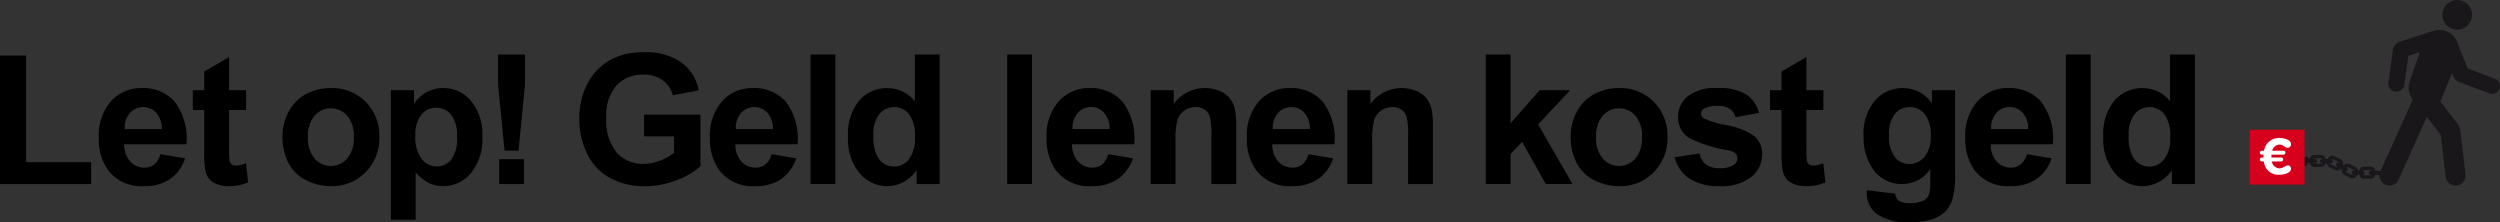 <svg id="geld_lenen_kost_geld_icon" xmlns="http://www.w3.org/2000/svg" width="234.521" height="20.835" viewBox="0 0 234.521 20.835">
  <rect x="0" y="0" width="234.521" height="20.835" fill="#333333" stroke="none"/>
  <g id="Group_1457" data-name="Group 1457" transform="translate(0 4.905)">
    <path id="Path_4597" data-name="Path 4597" d="M337.41,550.8V538.746h2.454v10h6.1V550.8Z" transform="translate(-337.41 -538.439)"/>
    <path id="Path_4598" data-name="Path 4598" d="M357.361,549.611l2.321.389a3.8,3.8,0,0,1-1.413,1.944,4.147,4.147,0,0,1-2.416.667,3.941,3.941,0,0,1-3.4-1.5,5.044,5.044,0,0,1-.87-3.034,4.856,4.856,0,0,1,1.144-3.427,3.766,3.766,0,0,1,2.893-1.24,3.9,3.9,0,0,1,3.1,1.3,5.736,5.736,0,0,1,1.086,3.974h-5.835a2.352,2.352,0,0,0,.564,1.612,1.76,1.76,0,0,0,1.343.576,1.427,1.427,0,0,0,.92-.3A1.846,1.846,0,0,0,357.361,549.611Zm.133-2.354a2.241,2.241,0,0,0-.522-1.538,1.681,1.681,0,0,0-2.47.029,2.149,2.149,0,0,0-.489,1.509Z" transform="translate(-342.318 -540.054)"/>
    <path id="Path_4599" data-name="Path 4599" d="M370.073,542.07v1.857h-1.592v3.547a8.854,8.854,0,0,0,.046,1.256.512.512,0,0,0,.207.295.66.66,0,0,0,.394.116,3.019,3.019,0,0,0,.937-.224l.2,1.806a4.615,4.615,0,0,1-1.84.349,2.923,2.923,0,0,1-1.136-.211,1.661,1.661,0,0,1-.742-.547,2.161,2.161,0,0,1-.328-.908,11.283,11.283,0,0,1-.075-1.64v-3.838h-1.069V542.07h1.069V540.32l2.337-1.359v3.109Z" transform="translate(-346.989 -538.513)"/>
    <path id="Path_4600" data-name="Path 4600" d="M377.946,547.887a4.767,4.767,0,0,1,.572-2.247,3.925,3.925,0,0,1,1.621-1.657,4.81,4.81,0,0,1,2.341-.572,4.393,4.393,0,0,1,3.274,1.3,4.482,4.482,0,0,1,1.277,3.277,4.536,4.536,0,0,1-1.289,3.312,4.355,4.355,0,0,1-3.245,1.313,5.109,5.109,0,0,1-2.308-.547,3.747,3.747,0,0,1-1.67-1.6A5.346,5.346,0,0,1,377.946,547.887Zm2.388.124a2.92,2.92,0,0,0,.621,2.006,2.032,2.032,0,0,0,3.063,0,2.957,2.957,0,0,0,.618-2.023,2.9,2.9,0,0,0-.618-1.989,2.032,2.032,0,0,0-3.063,0A2.918,2.918,0,0,0,380.334,548.011Z" transform="translate(-351.445 -540.054)"/>
    <path id="Path_4601" data-name="Path 4601" d="M393.491,543.61h2.171V544.9a3.266,3.266,0,0,1,1.144-1.077,3.156,3.156,0,0,1,1.6-.414,3.357,3.357,0,0,1,2.6,1.2,4.865,4.865,0,0,1,1.069,3.348A5.012,5.012,0,0,1,401,551.389a3.359,3.359,0,0,1-2.611,1.222,2.965,2.965,0,0,1-1.322-.29,4.466,4.466,0,0,1-1.247-.994v4.435h-2.329Zm2.3,4.252a3.389,3.389,0,0,0,.588,2.191,1.8,1.8,0,0,0,1.434.709,1.681,1.681,0,0,0,1.351-.65,3.348,3.348,0,0,0,.539-2.134,3.182,3.182,0,0,0-.555-2.055,1.718,1.718,0,0,0-1.376-.671,1.787,1.787,0,0,0-1.417.658A2.936,2.936,0,0,0,395.795,547.862Z" transform="translate(-356.827 -540.054)"/>
    <path id="Path_4602" data-name="Path 4602" d="M409.488,547.612l-.605-6.167v-2.851h2.52v2.851l-.6,6.167Zm-.506,3.133v-2.329h2.329v2.329Z" transform="translate(-362.157 -538.386)"/>
    <path id="Path_4603" data-name="Path 4603" d="M426.612,546.167V544.12H431.9v4.84a6.652,6.652,0,0,1-2.234,1.313,8.127,8.127,0,0,1-2.963.568,6.644,6.644,0,0,1-3.323-.8,5.079,5.079,0,0,1-2.131-2.288,7.384,7.384,0,0,1-.713-3.237,7,7,0,0,1,.8-3.373,5.368,5.368,0,0,1,2.329-2.263,6.29,6.29,0,0,1,2.911-.605,5.806,5.806,0,0,1,3.534.949,4.281,4.281,0,0,1,1.637,2.624l-2.437.456a2.576,2.576,0,0,0-.966-1.414,2.919,2.919,0,0,0-1.769-.518,3.327,3.327,0,0,0-2.558,1.02,4.3,4.3,0,0,0-.949,3.025,4.758,4.758,0,0,0,.962,3.245,3.212,3.212,0,0,0,2.519,1.081,4.22,4.22,0,0,0,1.547-.3,5.289,5.289,0,0,0,1.33-.734v-1.542Z" transform="translate(-366.192 -538.276)"/>
    <path id="Path_4604" data-name="Path 4604" d="M445.054,549.611l2.321.389a3.8,3.8,0,0,1-1.413,1.944,4.148,4.148,0,0,1-2.416.667,3.942,3.942,0,0,1-3.4-1.5,5.049,5.049,0,0,1-.87-3.034,4.856,4.856,0,0,1,1.143-3.427,3.768,3.768,0,0,1,2.893-1.24,3.9,3.9,0,0,1,3.1,1.3,5.733,5.733,0,0,1,1.086,3.974h-5.835a2.352,2.352,0,0,0,.564,1.612,1.761,1.761,0,0,0,1.343.576,1.429,1.429,0,0,0,.92-.3A1.845,1.845,0,0,0,445.054,549.611Zm.133-2.354a2.245,2.245,0,0,0-.522-1.538,1.682,1.682,0,0,0-2.471.029,2.149,2.149,0,0,0-.489,1.509Z" transform="translate(-372.68 -540.054)"/>
    <path id="Path_4605" data-name="Path 4605" d="M453.719,550.745V538.594h2.329v12.151Z" transform="translate(-377.681 -538.386)"/>
    <path id="Path_4606" data-name="Path 4606" d="M467.69,550.745h-2.163v-1.293a3.508,3.508,0,0,1-1.274,1.123,3.264,3.264,0,0,1-1.479.369,3.356,3.356,0,0,1-2.6-1.223,4.974,4.974,0,0,1-1.081-3.411,4.915,4.915,0,0,1,1.053-3.4,3.432,3.432,0,0,1,2.66-1.164,3.3,3.3,0,0,1,2.554,1.227v-4.376h2.329Zm-6.217-4.592a4.028,4.028,0,0,0,.39,2.039,1.759,1.759,0,0,0,1.575.912,1.714,1.714,0,0,0,1.368-.684,3.157,3.157,0,0,0,.563-2.043,3.455,3.455,0,0,0-.547-2.184,1.8,1.8,0,0,0-2.788-.008A2.974,2.974,0,0,0,461.473,546.153Z" transform="translate(-379.542 -538.386)"/>
    <path id="Path_4607" data-name="Path 4607" d="M481.93,550.745V538.594h2.329v12.151Z" transform="translate(-387.448 -538.386)"/>
    <path id="Path_4608" data-name="Path 4608" d="M493.361,549.611l2.322.389a3.809,3.809,0,0,1-1.413,1.944,4.15,4.15,0,0,1-2.416.667,3.939,3.939,0,0,1-3.4-1.5,5.04,5.04,0,0,1-.87-3.034,4.856,4.856,0,0,1,1.144-3.427,3.765,3.765,0,0,1,2.892-1.24,3.905,3.905,0,0,1,3.1,1.3,5.737,5.737,0,0,1,1.085,3.974h-5.835a2.355,2.355,0,0,0,.564,1.612,1.759,1.759,0,0,0,1.342.576,1.429,1.429,0,0,0,.92-.3A1.841,1.841,0,0,0,493.361,549.611Zm.133-2.354a2.238,2.238,0,0,0-.522-1.538,1.6,1.6,0,0,0-1.209-.526,1.616,1.616,0,0,0-1.26.555,2.146,2.146,0,0,0-.489,1.509Z" transform="translate(-389.406 -540.054)"/>
    <path id="Path_4609" data-name="Path 4609" d="M510.543,552.413h-2.329v-4.492a6.954,6.954,0,0,0-.149-1.845,1.288,1.288,0,0,0-.484-.651,1.39,1.39,0,0,0-.809-.232,1.868,1.868,0,0,0-1.086.332,1.67,1.67,0,0,0-.659.878,7.617,7.617,0,0,0-.178,2.022v3.987h-2.329v-8.8h2.163V544.9a3.607,3.607,0,0,1,4.31-1.214,2.357,2.357,0,0,1,.966.709,2.564,2.564,0,0,1,.456.978,7.285,7.285,0,0,1,.128,1.567Z" transform="translate(-394.577 -540.054)"/>
    <path id="Path_4610" data-name="Path 4610" d="M522.1,549.611l2.321.389a3.81,3.81,0,0,1-1.413,1.944,4.15,4.15,0,0,1-2.416.667,3.941,3.941,0,0,1-3.4-1.5,5.044,5.044,0,0,1-.87-3.034,4.856,4.856,0,0,1,1.143-3.427,3.768,3.768,0,0,1,2.893-1.24,3.905,3.905,0,0,1,3.1,1.3,5.743,5.743,0,0,1,1.085,3.974h-5.835a2.353,2.353,0,0,0,.565,1.612,1.759,1.759,0,0,0,1.342.576,1.429,1.429,0,0,0,.921-.3A1.854,1.854,0,0,0,522.1,549.611Zm.133-2.354a2.238,2.238,0,0,0-.522-1.538,1.68,1.68,0,0,0-2.469.029,2.146,2.146,0,0,0-.49,1.509Z" transform="translate(-399.358 -540.054)"/>
    <path id="Path_4611" data-name="Path 4611" d="M538.767,552.413h-2.329v-4.492a6.993,6.993,0,0,0-.148-1.845,1.294,1.294,0,0,0-.486-.651,1.386,1.386,0,0,0-.808-.232,1.868,1.868,0,0,0-1.085.332,1.67,1.67,0,0,0-.659.878,7.563,7.563,0,0,0-.178,2.022v3.987h-2.33v-8.8h2.164V544.9a3.606,3.606,0,0,1,4.31-1.214,2.358,2.358,0,0,1,.966.709,2.563,2.563,0,0,1,.456.978,7.273,7.273,0,0,1,.129,1.567Z" transform="translate(-404.349 -540.054)"/>
    <path id="Path_4612" data-name="Path 4612" d="M550.6,550.745V538.594h2.329v6.448l2.727-3.1h2.868l-3.009,3.216,3.224,5.586h-2.511l-2.214-3.954-1.085,1.136v2.818Z" transform="translate(-411.225 -538.386)"/>
    <path id="Path_4613" data-name="Path 4613" d="M562.786,547.887a4.767,4.767,0,0,1,.571-2.247,3.93,3.93,0,0,1,1.621-1.657,4.811,4.811,0,0,1,2.342-.572,4.39,4.39,0,0,1,3.273,1.3,4.479,4.479,0,0,1,1.277,3.277,4.54,4.54,0,0,1-1.289,3.312,4.357,4.357,0,0,1-3.245,1.313,5.111,5.111,0,0,1-2.308-.547,3.751,3.751,0,0,1-1.67-1.6A5.346,5.346,0,0,1,562.786,547.887Zm2.387.124a2.917,2.917,0,0,0,.622,2.006,2.032,2.032,0,0,0,3.062,0,2.957,2.957,0,0,0,.618-2.023,2.9,2.9,0,0,0-.618-1.989,2.031,2.031,0,0,0-3.062,0A2.914,2.914,0,0,0,565.173,548.011Z" transform="translate(-415.444 -540.054)"/>
    <path id="Path_4614" data-name="Path 4614" d="M577.7,549.9l2.337-.356a1.712,1.712,0,0,0,.605,1.032,2.044,2.044,0,0,0,1.276.352,2.3,2.3,0,0,0,1.359-.331.739.739,0,0,0,.307-.622.613.613,0,0,0-.166-.439,1.857,1.857,0,0,0-.779-.307,12.531,12.531,0,0,1-3.573-1.136,2.268,2.268,0,0,1-1.045-1.981,2.44,2.44,0,0,1,.9-1.923,4.22,4.22,0,0,1,2.8-.779,4.891,4.891,0,0,1,2.686.588,3.01,3.01,0,0,1,1.209,1.741l-2.2.406a1.359,1.359,0,0,0-.534-.787,1.953,1.953,0,0,0-1.123-.273,2.534,2.534,0,0,0-1.319.256.552.552,0,0,0-.265.473.514.514,0,0,0,.231.422,8.735,8.735,0,0,0,2.176.655,6.47,6.47,0,0,1,2.6,1.036,2.153,2.153,0,0,1,.73,1.733,2.656,2.656,0,0,1-1.011,2.08,4.476,4.476,0,0,1-2.993.871,4.906,4.906,0,0,1-2.846-.73A3.362,3.362,0,0,1,577.7,549.9Z" transform="translate(-420.606 -540.054)"/>
    <path id="Path_4615" data-name="Path 4615" d="M596.4,542.07v1.857h-1.592v3.547a8.7,8.7,0,0,0,.046,1.256.508.508,0,0,0,.207.295.659.659,0,0,0,.394.116,3.019,3.019,0,0,0,.936-.224l.2,1.806a4.618,4.618,0,0,1-1.84.349,2.927,2.927,0,0,1-1.135-.211,1.664,1.664,0,0,1-.742-.547,2.162,2.162,0,0,1-.328-.908,11.28,11.28,0,0,1-.075-1.64v-3.838H591.4V542.07h1.07V540.32l2.337-1.359v3.109Z" transform="translate(-425.351 -538.513)"/>
    <path id="Path_4616" data-name="Path 4616" d="M605.125,552.993l2.66.323a.909.909,0,0,0,.307.639,1.753,1.753,0,0,0,1.044.248,2.721,2.721,0,0,0,1.368-.273,1.128,1.128,0,0,0,.464-.588,3.534,3.534,0,0,0,.108-1.07v-1.285a3.152,3.152,0,0,1-2.636,1.426,3.246,3.246,0,0,1-2.81-1.5,5.1,5.1,0,0,1-.812-2.951,4.854,4.854,0,0,1,1.065-3.381,3.437,3.437,0,0,1,2.648-1.169,3.225,3.225,0,0,1,2.693,1.434V543.61h2.18v7.9a7.9,7.9,0,0,1-.256,2.329,2.875,2.875,0,0,1-.722,1.21,3.19,3.19,0,0,1-1.239.688,6.52,6.52,0,0,1-1.961.248,5.076,5.076,0,0,1-3.174-.766,2.408,2.408,0,0,1-.937-1.944C605.116,553.2,605.119,553.1,605.125,552.993Zm2.08-5.163a3.173,3.173,0,0,0,.543,2.052,1.679,1.679,0,0,0,1.338.65,1.849,1.849,0,0,0,1.442-.667,2.908,2.908,0,0,0,.588-1.976,3.082,3.082,0,0,0-.564-2.031,1.793,1.793,0,0,0-1.426-.663,1.719,1.719,0,0,0-1.379.651A3.051,3.051,0,0,0,607.2,547.829Z" transform="translate(-429.997 -540.054)"/>
    <path id="Path_4617" data-name="Path 4617" d="M625.175,549.611,627.5,550a3.81,3.81,0,0,1-1.414,1.944,4.148,4.148,0,0,1-2.416.667,3.94,3.94,0,0,1-3.4-1.5,5.044,5.044,0,0,1-.87-3.034,4.859,4.859,0,0,1,1.143-3.427,3.768,3.768,0,0,1,2.893-1.24,3.905,3.905,0,0,1,3.1,1.3,5.74,5.74,0,0,1,1.086,3.974h-5.835a2.352,2.352,0,0,0,.564,1.612,1.76,1.76,0,0,0,1.343.576,1.428,1.428,0,0,0,.92-.3A1.85,1.85,0,0,0,625.175,549.611Zm.132-2.354a2.241,2.241,0,0,0-.522-1.538,1.6,1.6,0,0,0-1.21-.526,1.618,1.618,0,0,0-1.26.555,2.146,2.146,0,0,0-.489,1.509Z" transform="translate(-435.045 -540.054)"/>
    <path id="Path_4618" data-name="Path 4618" d="M633.84,550.745V538.594h2.329v12.151Z" transform="translate(-440.045 -538.386)"/>
    <path id="Path_4619" data-name="Path 4619" d="M647.811,550.745h-2.163v-1.293a3.5,3.5,0,0,1-1.273,1.123,3.264,3.264,0,0,1-1.479.369,3.355,3.355,0,0,1-2.6-1.223,4.974,4.974,0,0,1-1.081-3.411,4.917,4.917,0,0,1,1.052-3.4,3.433,3.433,0,0,1,2.661-1.164,3.3,3.3,0,0,1,2.553,1.227v-4.376h2.329Zm-6.217-4.592a4.027,4.027,0,0,0,.39,2.039,1.758,1.758,0,0,0,1.574.912,1.713,1.713,0,0,0,1.368-.684,3.153,3.153,0,0,0,.564-2.043,3.455,3.455,0,0,0-.547-2.184,1.8,1.8,0,0,0-2.789-.008A2.977,2.977,0,0,0,641.595,546.153Z" transform="translate(-441.907 -538.386)"/>
  </g>
  <g id="Group_1458" data-name="Group 1458" transform="translate(211.035 0)">
    <path id="Path_4620" data-name="Path 4620" d="M682.325,533.561a1.393,1.393,0,1,0-1.4-1.393A1.393,1.393,0,0,0,682.325,533.561Zm3.923,4.942a.737.737,0,0,0-.393-.349l-2.544-.945-.9-2.233a1.917,1.917,0,0,0-.226-.535.98.98,0,0,0-.108-.157c-.008,0-.01-.01-.014-.016s0-.006-.008-.009a1.8,1.8,0,0,0-.857-.584,1.772,1.772,0,0,0-1.187.03.5.5,0,0,0-.138.029l-3,.974a.951.951,0,0,0-.573.68l-.442,3.119a.756.756,0,0,0,1.5.215l.38-2.705,1.071-.353-.939,2.711a1.78,1.78,0,0,0,.28,1.736l-.436.966-2.587,5.746a.156.156,0,0,0-.063-.015l-.416-.008a.531.531,0,0,0-.1-.209.4.4,0,0,0-.336-.182l-.671,0a.427.427,0,0,0-.333.189.622.622,0,0,0-.084.186h-.1a.026.026,0,0,1,0-.013.39.39,0,0,0-.217-.314l-.6-.3a.442.442,0,0,0-.386.018.8.8,0,0,0-.159.127l-.061-.036a.693.693,0,0,0,.01-.228.418.418,0,0,0-.217-.312l-.6-.3a.406.406,0,0,0-.377.017.655.655,0,0,0-.248.248h-.18a.633.633,0,0,0-.088-.2.422.422,0,0,0-.337-.184h-.671a.428.428,0,0,0-.337.184.77.77,0,0,0-.086.186h-.091a.211.211,0,0,0-.413-.056l-.135.458a.209.209,0,0,0,.144.262.2.2,0,0,0,.26-.143l.036-.122h.2a.55.55,0,0,0,.082.173.419.419,0,0,0,.337.186h.671a.413.413,0,0,0,.337-.186.644.644,0,0,0,.078-.167h.1a.4.4,0,0,0,0,.041.4.4,0,0,0,.219.312l.6.3a.426.426,0,0,0,.385-.016.526.526,0,0,0,.133-.107l.082.048a.525.525,0,0,0,0,.194.415.415,0,0,0,.217.316l.6.3a.406.406,0,0,0,.378-.02.623.623,0,0,0,.264-.273l.178,0a.561.561,0,0,0,.088.177.408.408,0,0,0,.335.182l.673-.009a.406.406,0,0,0,.332-.189.71.71,0,0,0,.076-.151l.391.009a.937.937,0,0,0,1.792.426l2.649-5.88,1.3,1.672.469,3.949a.938.938,0,0,0,1.863-.22l-.478-4.029a1.529,1.529,0,0,0-.323-.786l-1.557-2.035c.009-.016.061-.135.132-.308.294-.711.968-2.382.968-2.382L682,538a.725.725,0,0,0,.182.264.705.705,0,0,0,.286.2l1.147.425,1.38.514.3.11.05.019a.733.733,0,0,0,.943-.427v0l.049-.275A.778.778,0,0,0,686.249,538.5Zm-16.637,7.586h.02a.092.092,0,0,1-.066.041h-.671a.106.106,0,0,1-.072-.047h.2a.206.206,0,0,0,0-.4h-.206s0,0,.005,0c.031-.044.061-.056.076-.056h.671c.02,0,.046.012.081.056,0,0,0,.012.006.016h-.041a.2.2,0,0,0,0,.394Zm1.615-.035a.2.2,0,0,0-.2.345l.09.056a.121.121,0,0,1-.081.008l-.605-.3c-.012,0-.031-.024-.042-.073h.1a.181.181,0,0,0,.159-.2.205.205,0,0,0-.08-.169c.042-.02.07-.02.083-.012l.6.3c.018.008.035.027.044.082,0,0,0,0,0,0Zm1.346.722a.183.183,0,0,0-.158.2.186.186,0,0,0,.139.2s-.007,0-.01,0a.1.1,0,0,1-.094.015l-.6-.3a.086.086,0,0,1-.037-.052.188.188,0,0,0,.224-.1.182.182,0,0,0-.043-.249l-.033-.024a.068.068,0,0,0,.023-.011.1.1,0,0,1,.091-.012l.6.3a.068.068,0,0,1,.029.034Zm1.6.408.116,0a.1.1,0,0,1-.062.039l-.672,0a.1.1,0,0,1-.067-.039.19.19,0,0,0,.128-.19.182.182,0,0,0-.152-.2.027.027,0,0,1,.01-.015c.029-.044.059-.055.074-.055l.672-.008c.02,0,.047.008.079.051.006.007.008.012.011.016h-.127a.18.18,0,0,0-.162.194A.178.178,0,0,0,674.17,547.184Z" transform="translate(-662.846 -530.774)" fill="#1a171b"/>
    <rect id="Rectangle_486" data-name="Rectangle 486" width="5.148" height="5.15" transform="translate(0 12.168)" fill="#d7001c"/>
    <path id="Path_4621" data-name="Path 4621" d="M664.291,551.487c-.269,0-.384-.3-.765-.3a.717.717,0,0,0-.685.577h.968c.137,0,.266.007.266.178s-.118.194-.266.194h-1.032a.74.74,0,0,0-.009.115v.149h.836c.137,0,.263.008.263.178s-.116.193-.263.193h-.792a.728.728,0,0,0,.724.644c.338,0,.539-.28.786-.28a.288.288,0,0,1,.279.312c0,.458-.767.569-1.111.569a1.348,1.348,0,0,1-1.429-1.245h-.11c-.129,0-.258-.021-.258-.185,0-.2.186-.186.332-.186v-.134c0-.043,0-.088,0-.13h-.086c-.13,0-.253-.02-.253-.182,0-.224.237-.189.389-.189a1.414,1.414,0,0,1,1.444-1.2c.334,0,1.085.139,1.085.576a.331.331,0,0,1-.315.352" transform="translate(-660.723 -537.624)" fill="#fff"/>
  </g>
</svg>
